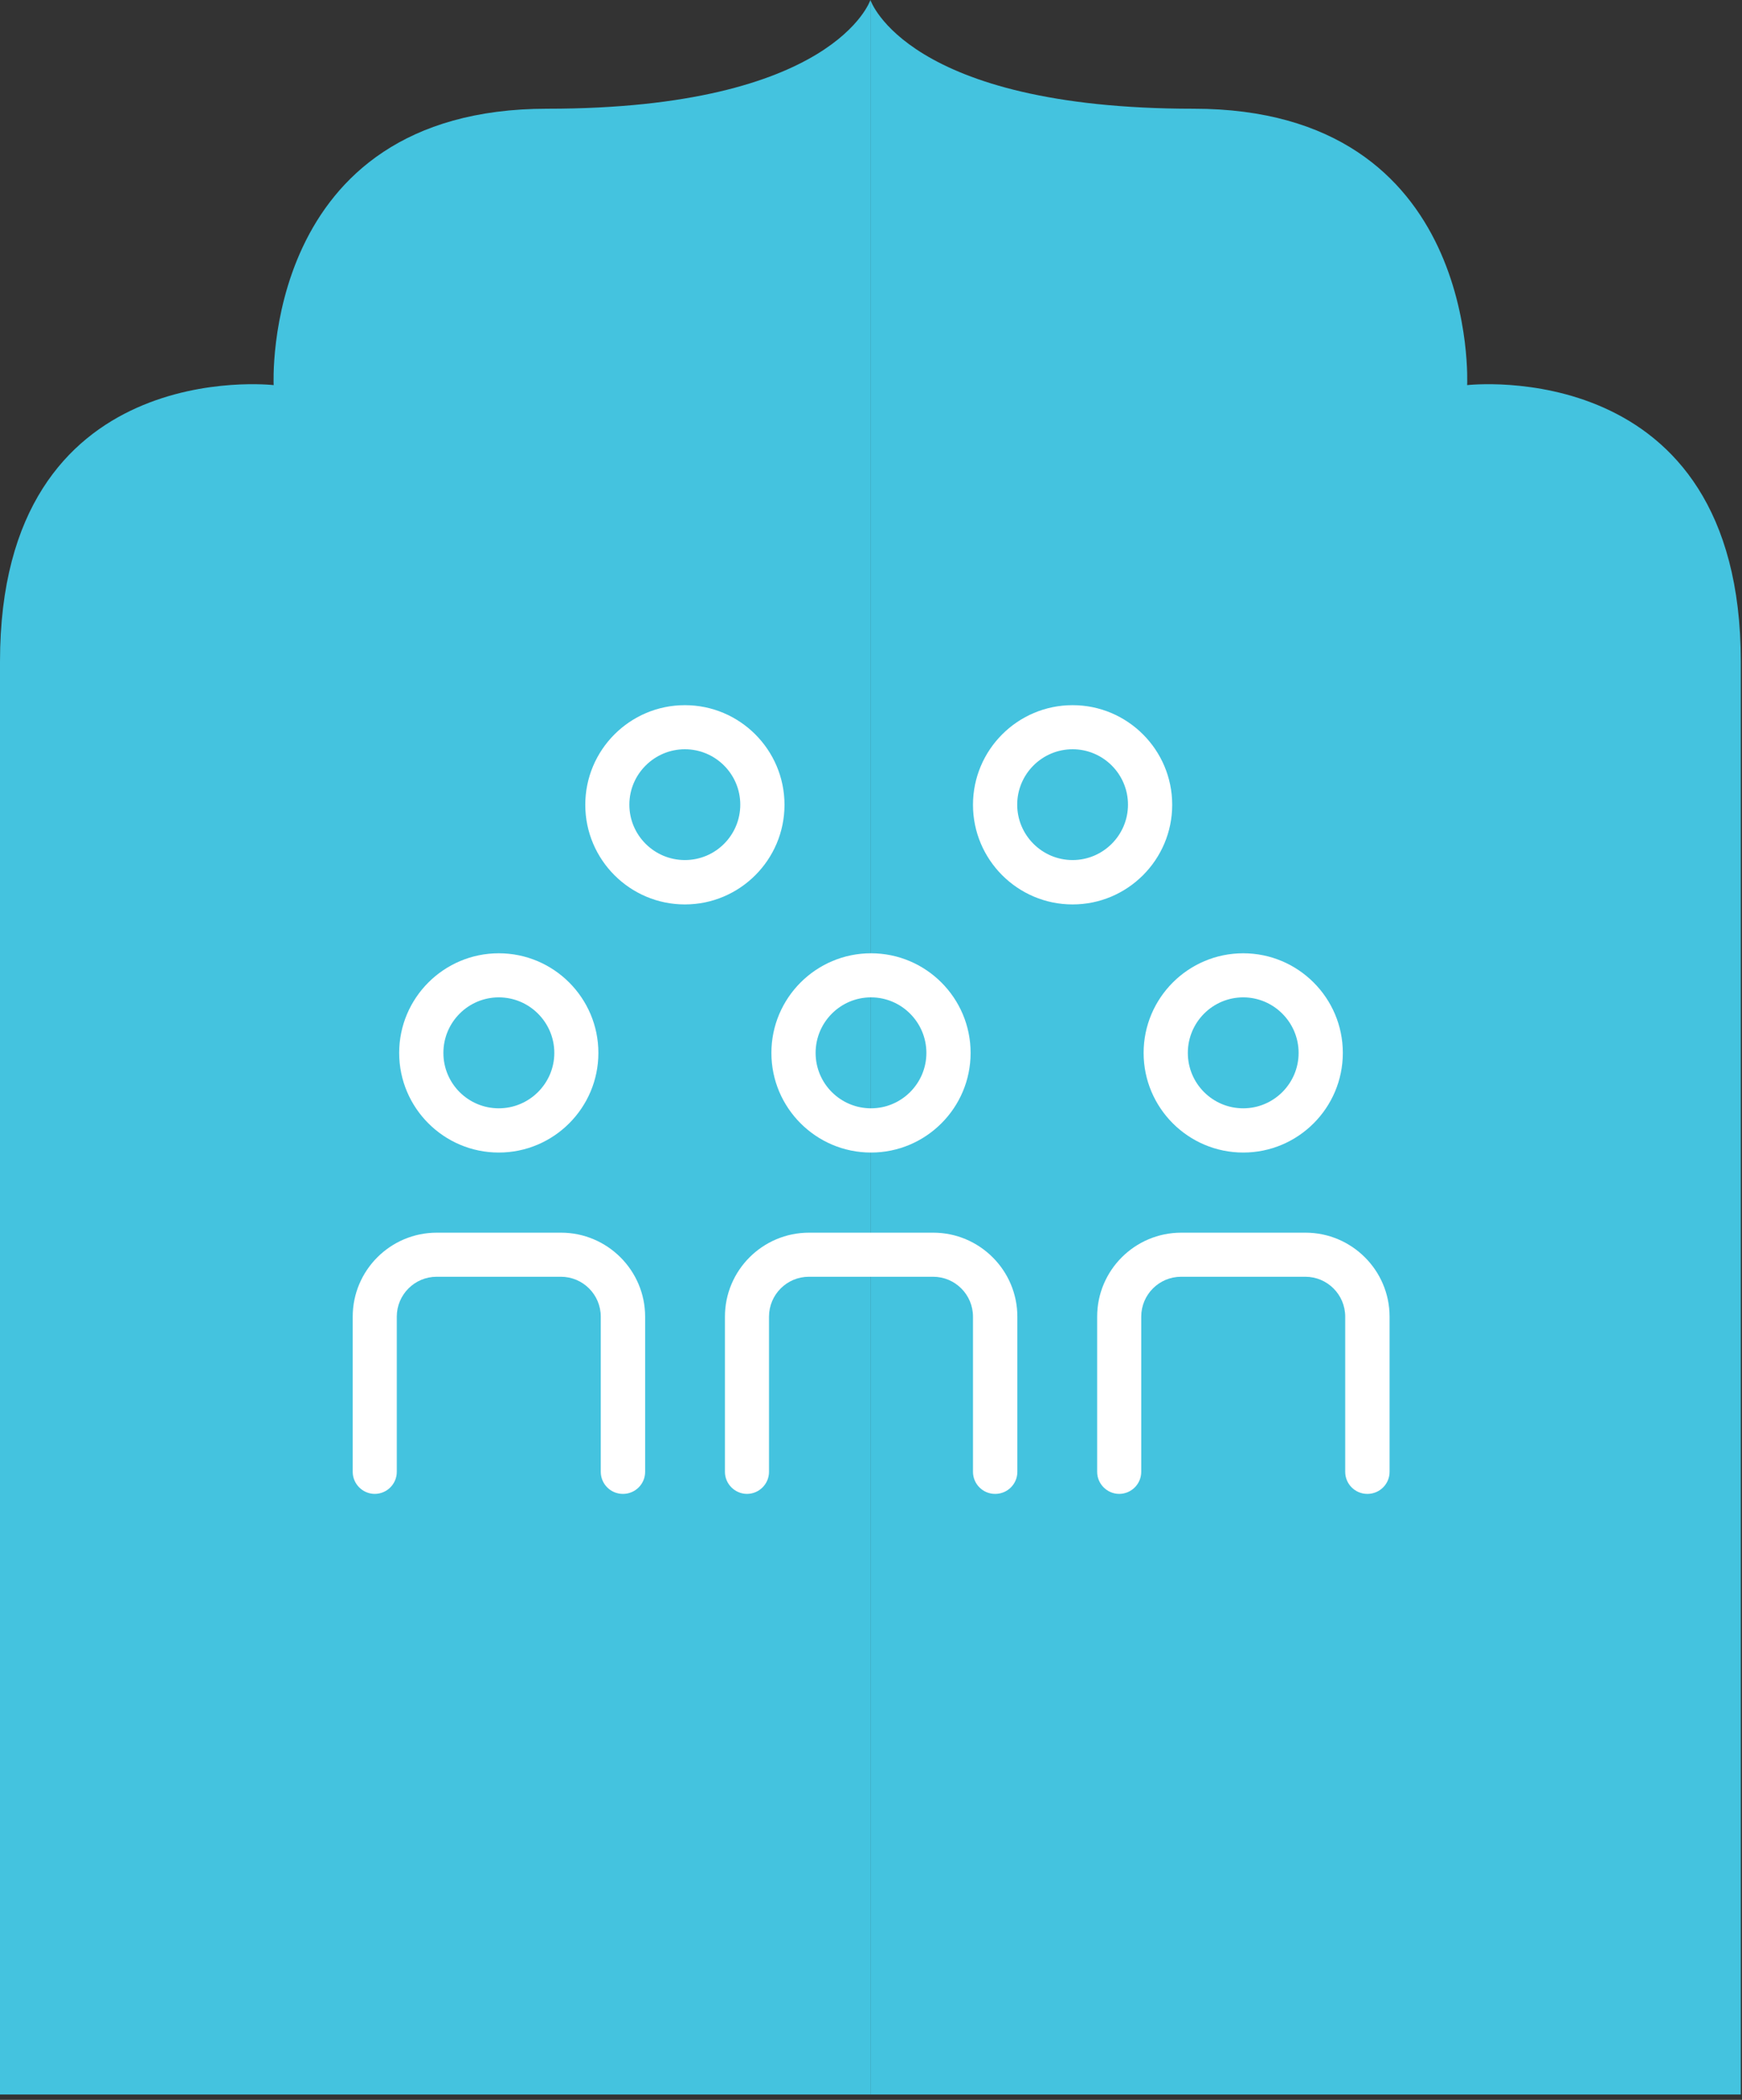 <svg xmlns="http://www.w3.org/2000/svg" id="Layer_1" viewBox="0 0 117 141"><rect x="0" y="0" width="117" height="141" fill="#333333" stroke="none"/><defs><style>      .st0 {        fill: #fff;      }      .st1 {        fill: #44c3df;      }    </style></defs><path class="st1" d="M58.46,0s-2.41,7.3-21.7,7.3-18.38,18.56-18.38,18.56c0,0-18.38-2.13-18.38,18.56v96.22h58.46V0Z"></path><path class="st1" d="M58.46,0s2.41,7.3,21.7,7.3,18.38,18.56,18.38,18.56c0,0,18.38-2.13,18.38,18.56v96.22h-58.46V0h0Z"></path><path class="st0" d="M91.83,100.31c-.82,0-1.48-.67-1.48-1.48v-10.42c0-1.48-1.2-2.68-2.68-2.68h-8.34c-1.48,0-2.68,1.2-2.68,2.68v10.42c0,.82-.67,1.48-1.48,1.48s-1.48-.67-1.48-1.48v-10.42c0-3.11,2.53-5.64,5.65-5.64h8.34c3.11,0,5.65,2.53,5.65,5.64v10.42c0,.82-.67,1.48-1.48,1.48ZM66.83,100.31c-.82,0-1.48-.67-1.48-1.48v-10.42c0-1.48-1.2-2.68-2.68-2.68h-8.34c-1.48,0-2.68,1.2-2.68,2.68v10.42c0,.82-.67,1.48-1.48,1.48s-1.48-.67-1.48-1.48v-10.42c0-3.11,2.53-5.64,5.65-5.64h8.34c3.11,0,5.65,2.53,5.65,5.64v10.42c0,.82-.67,1.48-1.48,1.48ZM41.83,100.31c-.82,0-1.48-.67-1.48-1.48v-10.42c0-1.48-1.2-2.68-2.68-2.68h-8.34c-1.48,0-2.68,1.2-2.68,2.68v10.42c0,.82-.67,1.48-1.48,1.48s-1.48-.67-1.48-1.48v-10.42c0-3.11,2.53-5.64,5.65-5.64h8.34c3.11,0,5.65,2.53,5.65,5.64v10.42c0,.82-.67,1.48-1.48,1.48ZM83.5,77.39c-3.69,0-6.69-3-6.69-6.69s3-6.69,6.69-6.69,6.69,3,6.69,6.69-3,6.69-6.69,6.69ZM83.5,66.97c-2.05,0-3.72,1.67-3.72,3.73s1.67,3.72,3.72,3.72,3.72-1.67,3.72-3.72-1.67-3.73-3.72-3.73ZM58.5,77.39c-3.69,0-6.69-3-6.69-6.69s3-6.69,6.69-6.69,6.69,3,6.69,6.69-3,6.69-6.69,6.69ZM58.5,66.97c-2.05,0-3.72,1.67-3.72,3.73s1.67,3.72,3.72,3.72,3.72-1.67,3.72-3.72-1.67-3.73-3.72-3.73ZM33.5,77.39c-3.69,0-6.69-3-6.69-6.69s3-6.69,6.69-6.69,6.69,3,6.69,6.69-3,6.69-6.69,6.69ZM33.5,66.97c-2.05,0-3.72,1.67-3.72,3.73s1.67,3.72,3.72,3.72,3.73-1.67,3.73-3.72-1.67-3.73-3.73-3.73ZM72.04,60.73c-3.69,0-6.69-3-6.69-6.69s3-6.69,6.69-6.69,6.69,3,6.69,6.69-3,6.69-6.69,6.69ZM72.04,50.31c-2.05,0-3.72,1.67-3.72,3.72s1.67,3.72,3.72,3.72,3.72-1.67,3.72-3.72-1.67-3.72-3.72-3.72ZM46,60.73c-3.69,0-6.69-3-6.69-6.69s3-6.69,6.69-6.69,6.69,3,6.69,6.69-3,6.69-6.69,6.69ZM46,50.31c-2.05,0-3.73,1.67-3.73,3.72s1.67,3.72,3.73,3.72,3.72-1.67,3.72-3.72-1.67-3.72-3.72-3.72Z"></path></svg>